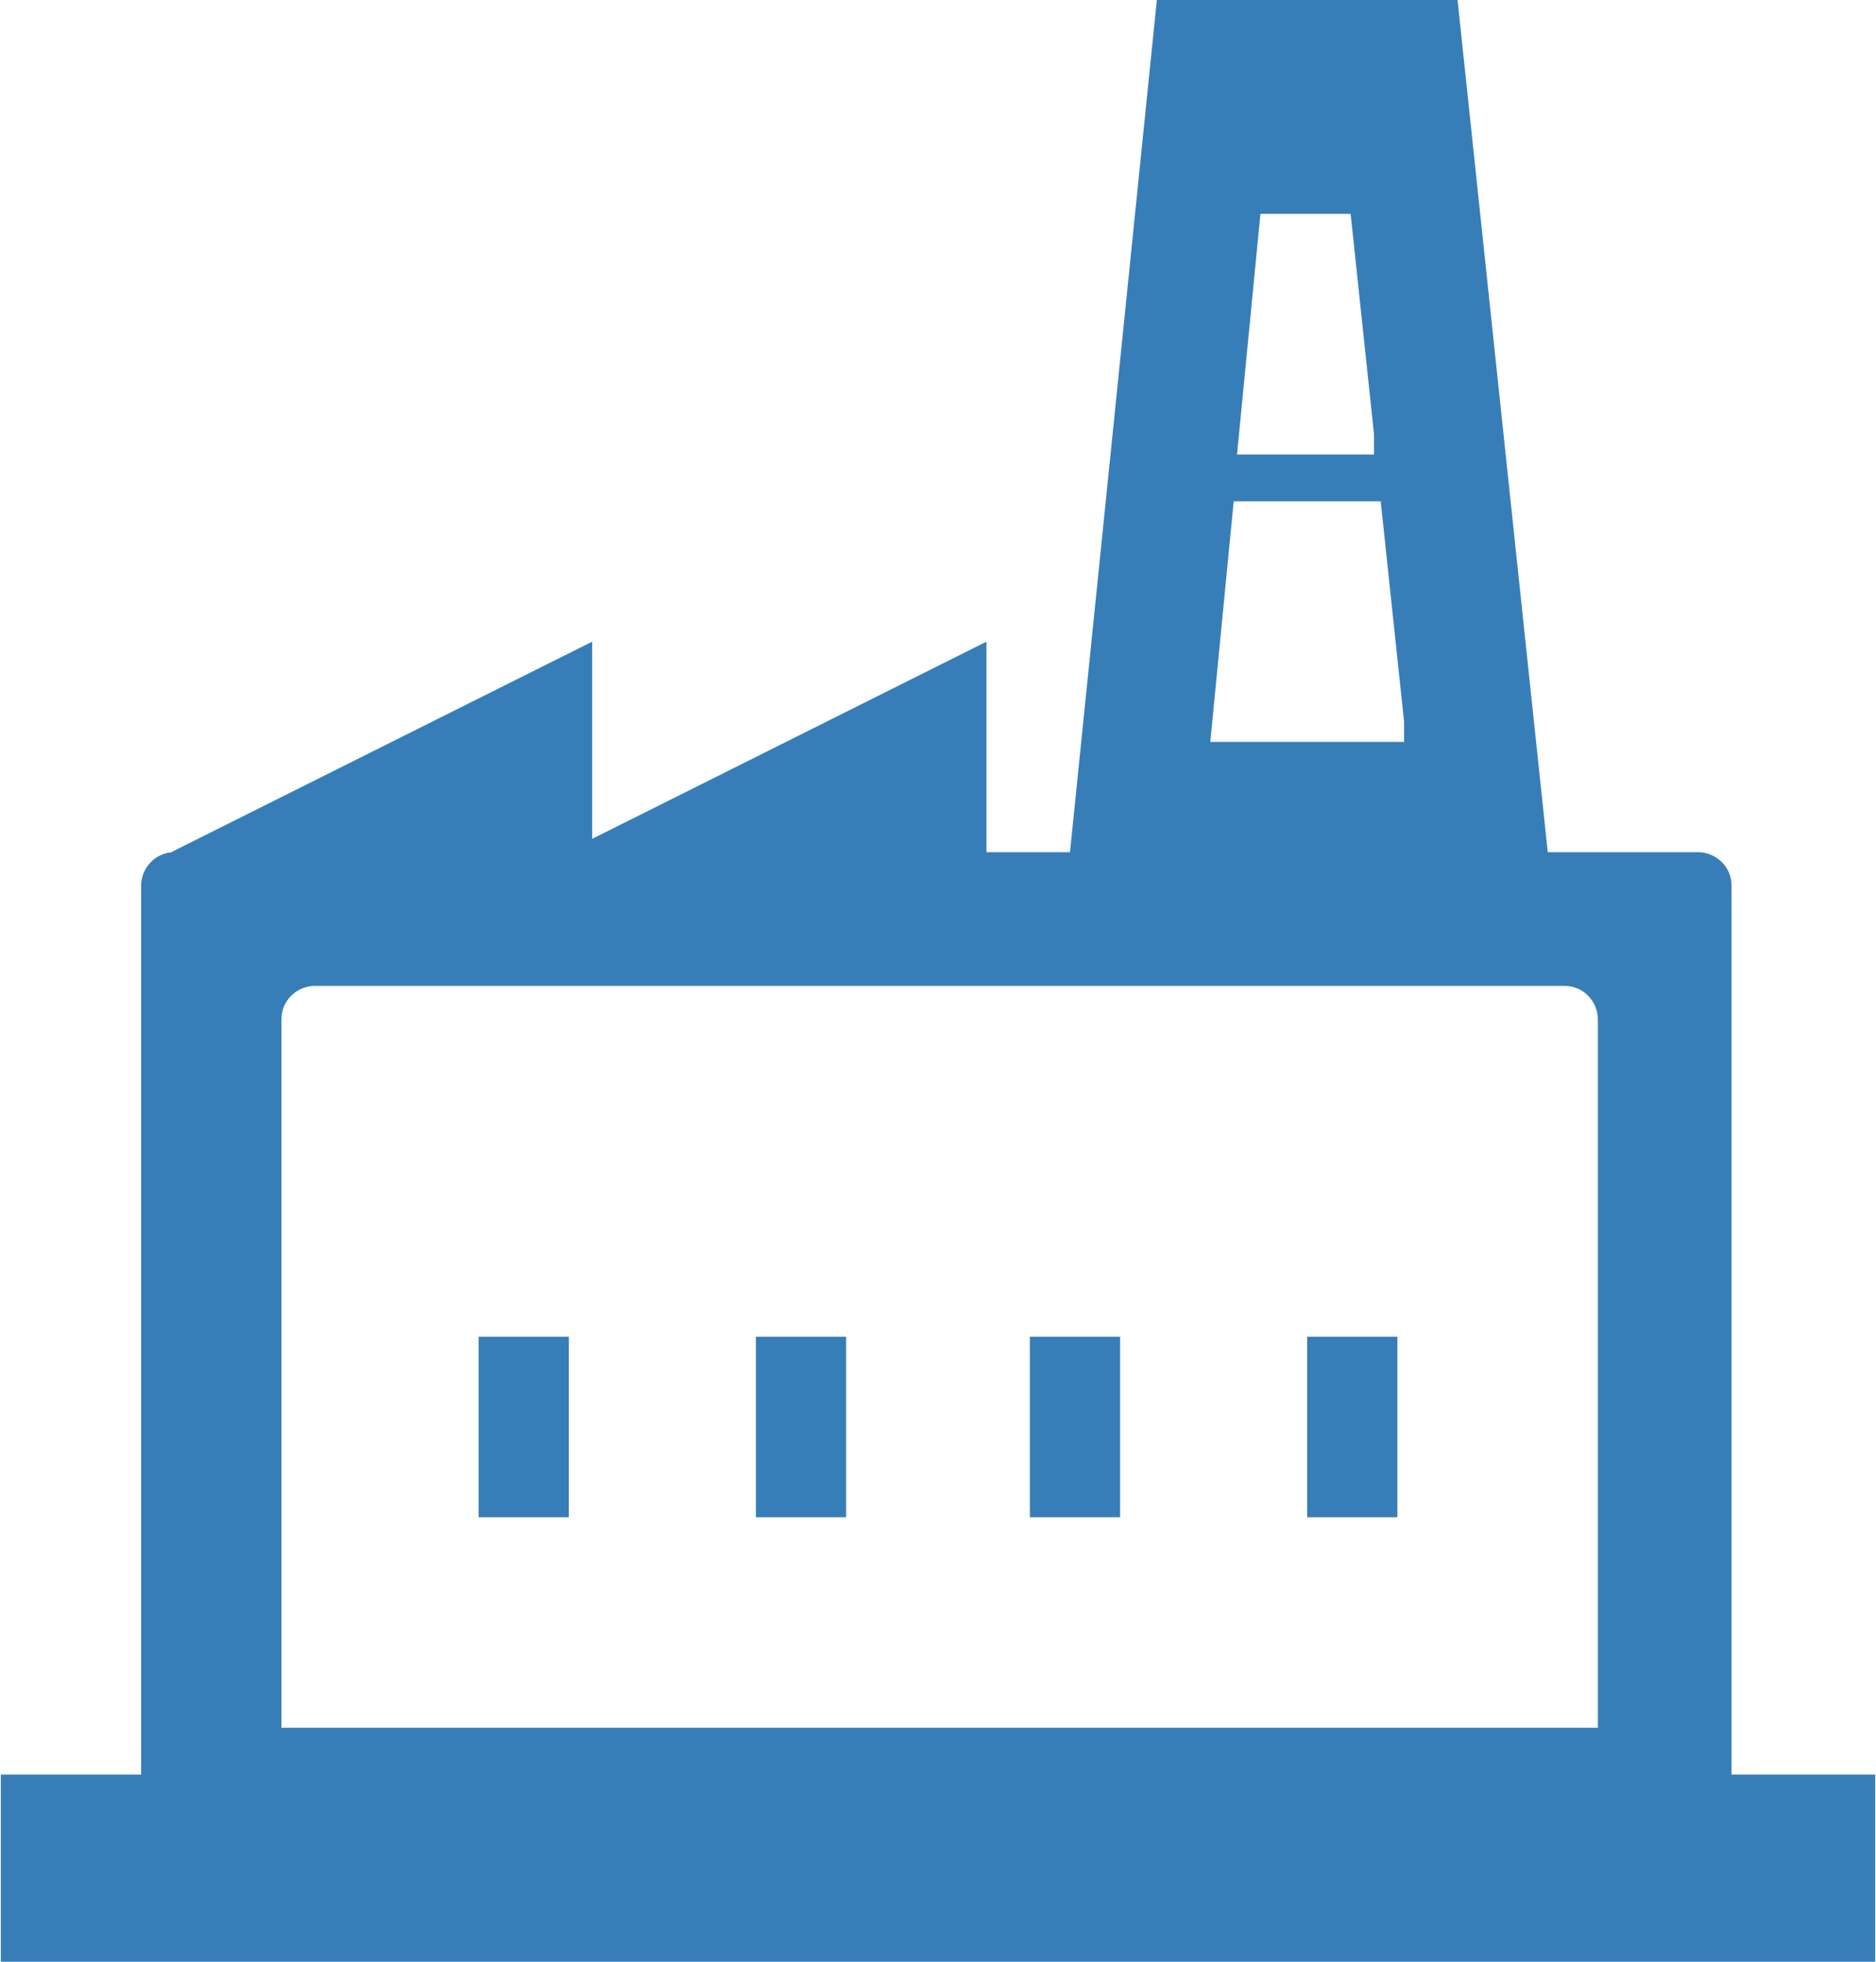 <?xml version="1.0" encoding="UTF-8"?><svg id="_レイヤー_1" xmlns="http://www.w3.org/2000/svg" width="19.8mm" height="20.7mm" viewBox="0 0 56.1 58.7"><defs><style>.cls-1{fill:#377eb8;}</style></defs><polygon class="cls-1" points="17 40 17 40 14.3 40 14.3 45.4 17 45.4 17 40 17 40 17 40"/><rect class="cls-1" x="22.6" y="40" width="2.7" height="5.4"/><polygon class="cls-1" points="30.8 45.3 30.8 45.4 30.8 45.4 30.8 45.4 33.5 45.4 33.5 40 30.8 40 30.8 45.3"/><polygon class="cls-1" points="39.1 45.3 39.1 45.4 39.1 45.4 39.1 45.4 41.8 45.4 41.8 40 39.1 40 39.1 45.3"/><path class="cls-1" d="m56.1,53.1h0s-4.3,0-4.3,0v-26.6c0-.6-.5-1-1-1h-4.5L43.6,0h-9l-2.6,25.5h-2.5v-6.3s0,0,0,0h0s-8.2,4.1-8.2,4.1l-3.6,1.8v-5.9s0,0,0,0h0s-12.6,6.3-12.6,6.3h.1c-.6,0-1,.5-1,1v26.6H0v5.6h56.1v-5.6h0s0,0,0,0Zm-19.9-30.9l.7-7.2h4.4l.7,6.6v.6c0,0-5.3,0-5.3,0h-.5Zm5-8.6h-4.2s.7-7.2.7-7.2h2.7l.7,6.6v.7Zm6.5,38.1H8.4v-21.2c0-.6.5-1,1-1h37.4c.6,0,1,.5,1,1v21.2h0Z"/></svg>